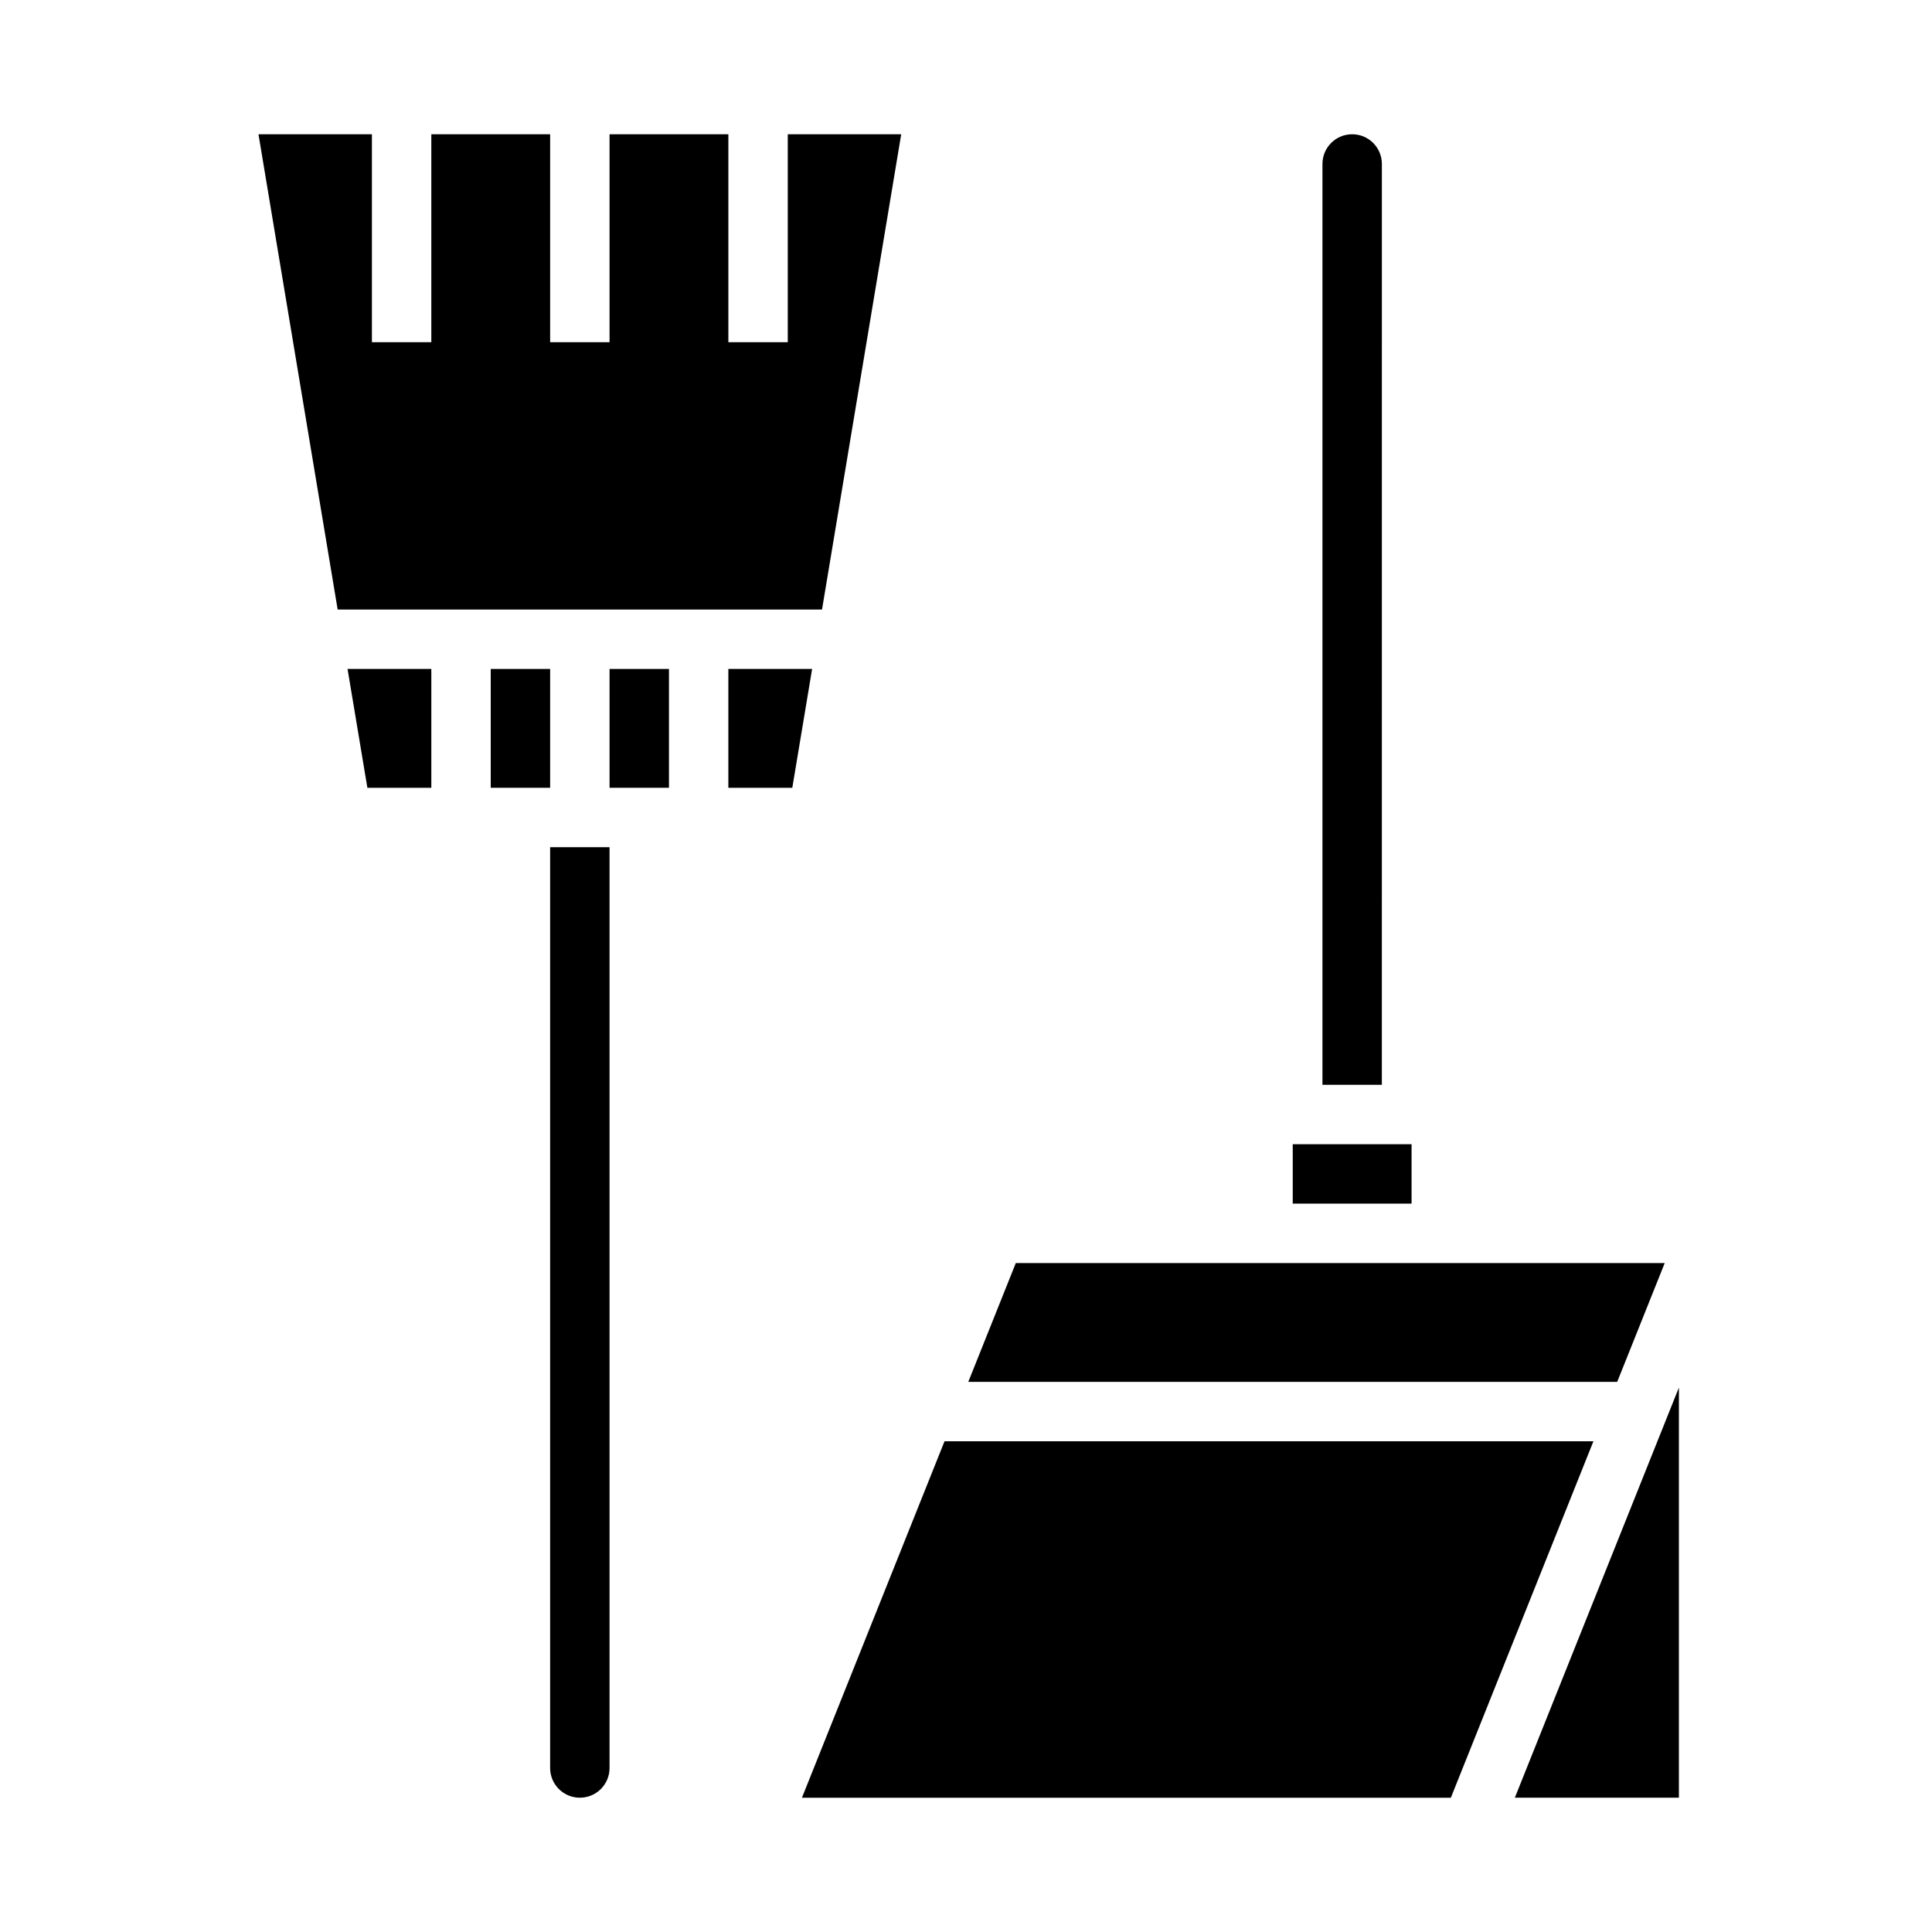 <?xml version="1.0" encoding="UTF-8"?>
<!-- The Best Svg Icon site in the world: iconSvg.co, Visit us! https://iconsvg.co -->
<svg fill="#000000" width="800px" height="800px" version="1.1" viewBox="144 144 512 512" xmlns="http://www.w3.org/2000/svg">
 <g>
  <path d="m337.02 321.28v31.488h16.949l5.25-31.488z"/>
  <path d="m289.79 612.54c0 4.348 3.527 7.871 7.875 7.871 4.348 0 7.871-3.523 7.871-7.871v-244.03h-15.746z"/>
  <path d="m382.83 179.58h-30.062v55.105h-15.742v-55.105h-31.488v55.105h-15.746v-55.105h-31.488v55.105h-15.742v-55.105h-30.062l20.984 125.95h128.36z"/>
  <path d="m274.05 321.28h15.742v31.488h-15.742z"/>
  <path d="m241.36 352.77h16.945v-31.488h-22.199z"/>
  <path d="m305.54 321.28h15.742v31.488h-15.742z"/>
  <path d="m394.31 525.95-37.789 94.465h171.97l37.785-94.465z"/>
  <path d="m510.21 187.45c0-4.348-3.523-7.871-7.871-7.871-4.348 0-7.875 3.523-7.875 7.871v244.04h15.742z"/>
  <path d="m486.59 447.23h31.488v15.742h-31.488z"/>
  <path d="m585.17 478.72h-171.97l-12.594 31.488h171.97z"/>
  <path d="m545.45 620.41h43.477v-108.69z"/>
 </g>
</svg>